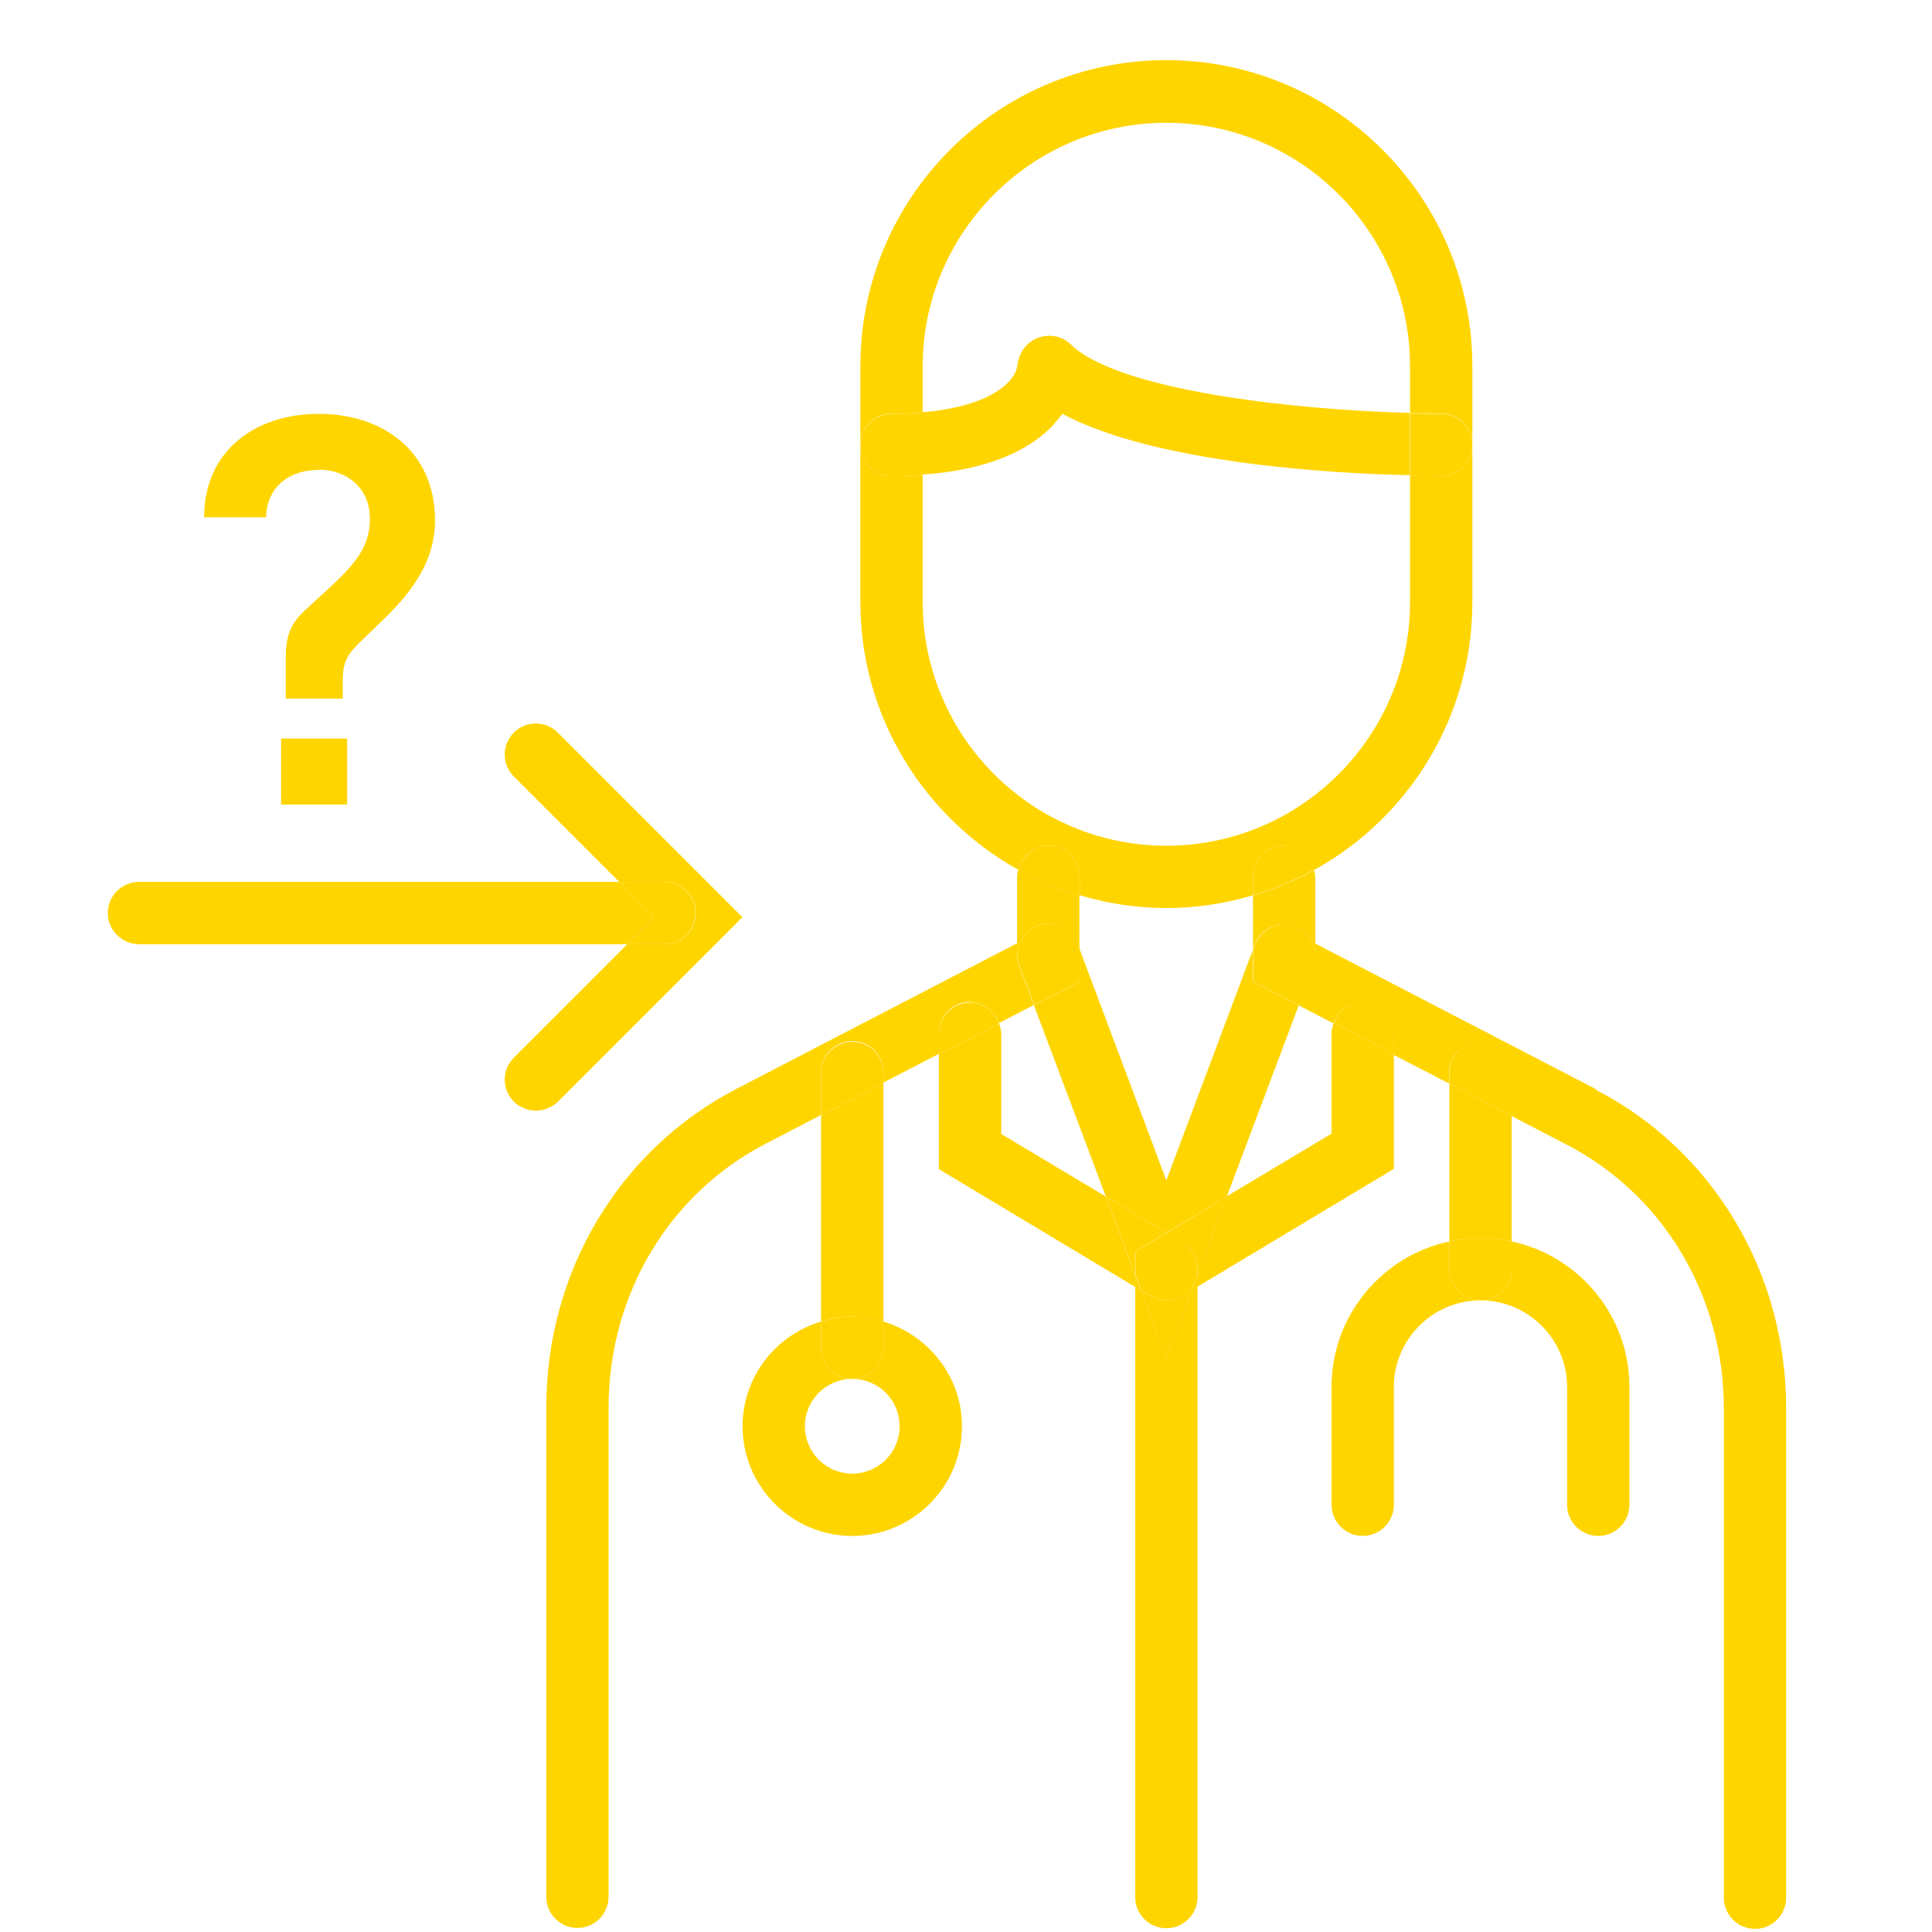 <?xml version="1.0" encoding="UTF-8"?>
<svg xmlns="http://www.w3.org/2000/svg" id="Warstwa_1" width="62" height="62" viewBox="0 0 62 62">
  <defs>
    <style>.cls-1{fill:#ffd500;}.cls-2{fill:none;}</style>
  </defs>
  <path class="cls-2" d="m32.65,11.72c.04-.39.29-.74.66-.87.37-.13.77-.07,1.05.21,1.48,1.48,7.09,2.11,10.89,2.21v-1.5c0-4.31-3.51-7.82-7.82-7.82s-7.82,3.51-7.82,7.82v1.48c2.28-.19,3-1.04,3.04-1.52Z"></path>
  <path class="cls-2" d="m32.06,32.84c.04.11.07.22.07.34v3.21l3.36,2.01-2.3-6.14-1.12.58Z"></path>
  <path class="cls-2" d="m29.61,15.24v4.08c0,4.31,3.51,7.82,7.82,7.82s7.82-3.51,7.82-7.82v-4.05c-2.4-.06-8.15-.37-11.15-1.97-.6.85-1.87,1.76-4.48,1.95Z"></path>
  <path class="cls-2" d="m42.73,36.39v-3.21c0-.12.03-.23.07-.34l-1.12-.58-2.3,6.14,3.36-2.01Z"></path>
  <path class="cls-2" d="m34.65,28.73v1.74l2.78,7.41,2.78-7.41v-1.74c-.88.26-1.81.41-2.78.41s-1.9-.15-2.78-.41Z"></path>
  <path class="cls-2" d="m25.83,45.77c0,.84.68,1.52,1.52,1.52s1.52-.68,1.52-1.52-.68-1.52-1.52-1.52-1.52.68-1.52,1.52Z"></path>
  <path class="cls-1" d="m19.86,28.3H4.46c-.55,0-1,.45-1,1s.45,1,1,1h15.66l.87-.87-1.13-1.13Z"></path>
  <path class="cls-1" d="m23.82,29.43l-5.92-5.92c-.39-.39-1.02-.39-1.41,0s-.39,1.02,0,1.41l3.38,3.38h1.46c.55,0,1,.45,1,1s-.45,1-1,1h-1.2l-3.64,3.64c-.39.39-.39,1.02,0,1.41.2.2.45.29.71.29s.51-.1.71-.29l5.92-5.92Z"></path>
  <path class="cls-1" d="m22.32,29.3c0-.55-.45-1-1-1h-1.46l1.13,1.13-.87.87h1.2c.55,0,1-.45,1-1Z"></path>
  <rect class="cls-1" x="9.02" y="23.7" width="2.12" height="2.12"></rect>
  <path class="cls-1" d="m10.22,15.07c.88,0,1.65.56,1.65,1.58,0,.88-.45,1.42-1.25,2.17l-.84.77c-.5.47-.61.88-.61,1.54v1.29h1.83v-.61c0-.61.2-.86.57-1.22l.56-.54c.95-.9,1.83-1.92,1.83-3.35,0-2.24-1.7-3.42-3.73-3.42s-3.68,1.18-3.68,3.32h1.99c.02-1,.77-1.52,1.69-1.52Z"></path>
  <path class="cls-1" d="m51.21,34.95l-9-4.67v-2.14c0-.08-.03-.15-.04-.22-.61.34-1.27.61-1.96.82v1.74l.06-.17c.19-.52.77-.78,1.29-.59.52.19.78.77.58,1.29l-.47,1.25,1.12.58c.14-.39.5-.66.93-.66.55,0,1,.45,1,1v.67l1.78.92v-.33c0-.55.45-1,1-1s1,.45,1,1v1.37l1.79.93c3.1,1.61,5.03,4.85,5.03,8.46v15.7c0,.55.45,1,1,1s1-.45,1-1v-15.7c0-4.36-2.34-8.28-6.11-10.23Z"></path>
  <path class="cls-1" d="m31.13,32.17c.43,0,.79.28.93.66l1.12-.58-.47-1.25c-.19-.52.07-1.09.58-1.29.52-.19,1.09.07,1.29.59l.06.17v-1.74c-.69-.2-1.34-.48-1.96-.82-.02.07-.04.14-.04.22v2.14l-9,4.67c-3.77,1.95-6.11,5.88-6.11,10.23v15.7c0,.55.45,1,1,1s1-.45,1-1v-15.7c0-3.61,1.93-6.85,5.03-8.46l1.79-.93v-1.37c0-.55.45-1,1-1s1,.45,1,1v.33l1.78-.92v-.67c0-.55.45-1,1-1Z"></path>
  <polygon class="cls-1" points="34.65 30.47 34.65 31.5 33.18 32.26 35.49 38.4 37.43 39.56 39.37 38.4 41.68 32.26 40.21 31.5 40.21 30.47 37.43 37.88 34.65 30.47"></polygon>
  <path class="cls-1" d="m41.68,32.26l.47-1.25c.19-.52-.07-1.09-.58-1.29-.52-.19-1.09.07-1.29.59l-.06.17v1.02l1.47.76Z"></path>
  <path class="cls-1" d="m34.65,30.47l-.06-.17c-.19-.52-.77-.78-1.29-.59-.52.19-.78.77-.58,1.29l.47,1.25,1.47-.76v-1.02Z"></path>
  <path class="cls-1" d="m42.73,33.17v3.21l-3.36,2.01-1.94,5.18-.81-2.17-.19-.11v19.59c0,.55.45,1,1,1s1-.45,1-1v-19.59l6.3-3.78v-3.68l-1.93-1c-.04.11-.07.22-.07.34Z"></path>
  <path class="cls-1" d="m43.73,32.17c-.43,0-.79.28-.93.66l1.93,1v-.67c0-.55-.45-1-1-1Z"></path>
  <path class="cls-1" d="m37.95,39.87c.47.28.63.9.34,1.37-.19.31-.52.49-.86.49-.17,0-.35-.05-.51-.14l-.3-.18.81,2.17,1.94-5.18-1.94,1.17.51.31Z"></path>
  <path class="cls-1" d="m47.51,41.73c1.53,0,2.78,1.25,2.78,2.78v3.78c0,.55.45,1,1,1s1-.45,1-1v-3.78c0-2.29-1.62-4.21-3.78-4.67v.89c0,.55-.45,1-1,1Z"></path>
  <path class="cls-1" d="m46.51,40.73v-.89c-2.16.46-3.78,2.38-3.78,4.67v3.78c0,.55.45,1,1,1s1-.45,1-1v-3.78c0-1.53,1.25-2.78,2.78-2.78-.55,0-1-.45-1-1Z"></path>
  <path class="cls-1" d="m46.51,39.84c.32-.07.66-.11,1-.11s.68.04,1,.11v-4.04l-2-1.04v5.08Z"></path>
  <path class="cls-1" d="m47.51,33.43c-.55,0-1,.45-1,1v.33l2,1.04v-1.37c0-.55-.45-1-1-1Z"></path>
  <path class="cls-1" d="m46.51,39.84v.89c0,.55.45,1,1,1s1-.45,1-1v-.89c-.32-.07-.66-.11-1-.11s-.68.04-1,.11Z"></path>
  <path class="cls-1" d="m26.35,42.41c.32-.1.65-.16,1-.16s.68.07,1,.16v-7.65l-2,1.04v6.61Z"></path>
  <path class="cls-1" d="m27.35,33.43c-.55,0-1,.45-1,1v1.37l2-1.04v-.33c0-.55-.45-1-1-1Z"></path>
  <path class="cls-1" d="m27.35,44.25c.84,0,1.52.68,1.52,1.52s-.68,1.52-1.52,1.52-1.52-.68-1.52-1.52.68-1.52,1.52-1.52c-.55,0-1-.45-1-1v-.84c-1.45.43-2.52,1.77-2.52,3.36,0,1.94,1.58,3.52,3.52,3.52s3.52-1.58,3.52-3.52c0-1.59-1.07-2.92-2.52-3.36v.84c0,.55-.45,1-1,1Z"></path>
  <path class="cls-1" d="m26.35,42.41v.84c0,.55.45,1,1,1s1-.45,1-1v-.84c-.32-.1-.65-.16-1-.16s-.68.07-1,.16Z"></path>
  <path class="cls-1" d="m35.49,38.4l-3.36-2.01v-3.21c0-.12-.03-.23-.07-.34l-1.93,1v3.68l6.3,3.78v-.38l-.94-2.51Z"></path>
  <path class="cls-1" d="m31.13,32.17c-.55,0-1,.45-1,1v.67l1.93-1c-.14-.39-.5-.66-.93-.66Z"></path>
  <polygon class="cls-1" points="37.43 39.56 35.49 38.4 36.43 40.91 36.43 40.16 37.43 39.56"></polygon>
  <polygon class="cls-1" points="36.43 40.91 36.43 41.3 36.62 41.41 36.43 40.91"></polygon>
  <path class="cls-1" d="m37.43,41.73c.34,0,.67-.17.86-.49.28-.47.13-1.09-.34-1.37l-.51-.31-1,.6v.75l.19.5.3.18c.16.1.34.14.51.14Z"></path>
  <path class="cls-1" d="m33.65,27.14c.55,0,1,.45,1,1v.59c.88.26,1.81.41,2.78.41s1.9-.15,2.78-.41v-.59c0-.55.45-1,1-1,.47,0,.85.34.96.78,3.03-1.67,5.08-4.9,5.08-8.6v-5.04c0,.55-.45,1-1,1-.16,0-.52,0-1-.01v4.05c0,4.31-3.51,7.82-7.82,7.82s-7.82-3.51-7.82-7.82v-4.08c-.32.02-.64.04-1,.04-.55,0-1-.45-1-1v5.04c0,3.7,2.06,6.92,5.08,8.6.1-.44.48-.78.96-.78Z"></path>
  <path class="cls-1" d="m28.61,13.28c.36,0,.69-.02,1-.04v-1.48c0-4.31,3.51-7.82,7.82-7.82s7.82,3.51,7.82,7.82v1.5c.35,0,.69.01,1,.01.55,0,1,.45,1,1v-2.52c0-5.41-4.4-9.82-9.82-9.82s-9.82,4.4-9.82,9.82v2.52c0-.55.45-1,1-1Z"></path>
  <path class="cls-1" d="m41.21,27.14c-.55,0-1,.45-1,1v.59c.69-.2,1.34-.48,1.96-.82-.1-.44-.48-.78-.96-.78Z"></path>
  <path class="cls-1" d="m34.65,28.14c0-.55-.45-1-1-1-.47,0-.85.34-.96.78.61.34,1.27.61,1.96.82v-.59Z"></path>
  <path class="cls-1" d="m34.36,11.05c-.27-.27-.68-.34-1.05-.21-.36.13-.62.49-.66.87-.04.48-.76,1.32-3.04,1.52v2c2.62-.19,3.88-1.1,4.48-1.95,3,1.6,8.75,1.92,11.15,1.97v-2c-3.8-.1-9.4-.73-10.89-2.21Z"></path>
  <path class="cls-1" d="m28.61,15.28c.36,0,.68-.02,1-.04v-2c-.31.03-.64.04-1,.04-.55,0-1,.45-1,1s.45,1,1,1Z"></path>
  <path class="cls-1" d="m46.25,13.28c-.31,0-.65,0-1-.01v2c.48.01.84.01,1,.01.55,0,1-.45,1-1s-.45-1-1-1Z"></path>
</svg>
